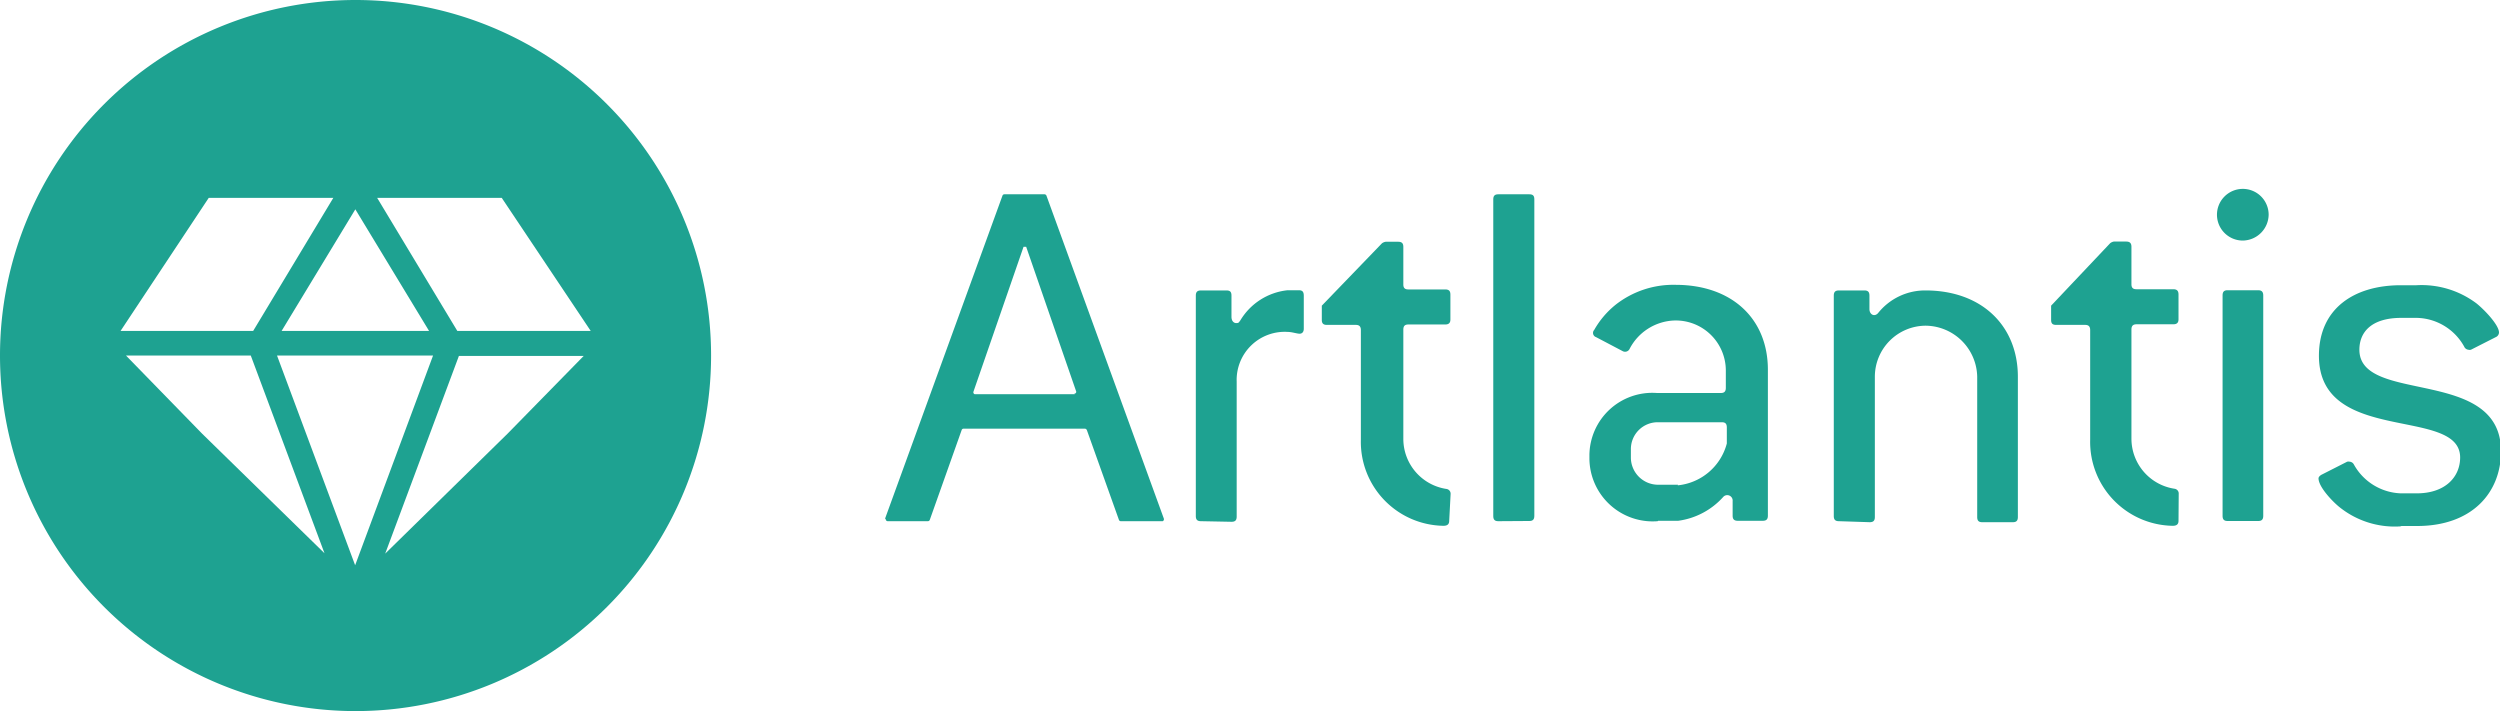 <svg id="Artlantis" xmlns="http://www.w3.org/2000/svg" viewBox="0 0 124.81 35.5"><defs><style>.cls-1{fill:#1ea291;}</style></defs><path class="cls-1" d="M136.4,34.86a17.75,17.75,0,1,0,17.75,17.75h0A17.75,17.75,0,0,0,136.4,34.86Zm3.67,16.52h-7.36l3.68-6.07Zm-11-6.64h6.22l-4,6.64h-6.62Zm-.33,11.77-3.8-3.9h6.23l3.68,9.87Zm7.64,6.57-3.9-10.47h7.79ZM144,56.5l-6.12,6,3.68-9.87h6.23Zm-2.52-5.12-4-6.64h6.22l4.44,6.64Z" transform="translate(-118.65 -34.86)"/><path class="cls-1" d="M178.61,60.88c-.19,0-.26-.08-.26-.26v-11c0-.19.08-.26.26-.26h1.27c.19,0,.25.08.25.26v1.06c0,.19.1.31.24.31s.13-.05.2-.13a3.13,3.13,0,0,1,2.36-1.51h.57c.19,0,.24.1.24.28v1.64c0,.16-.08.25-.21.25s-.39-.09-.6-.09a2.4,2.4,0,0,0-2.54,2.48v6.74c0,.19-.08.26-.26.26Z" transform="translate(-118.65 -34.86)"/><path class="cls-1" d="M191,60.86c0,.18-.1.25-.29.25a4.19,4.19,0,0,1-4.12-4.3V51.34c0-.18-.08-.26-.25-.26h-1.45c-.18,0-.25-.08-.25-.25v-.71l3-3.11a.41.41,0,0,1,.19-.08h.62c.19,0,.26.08.26.26v1.87c0,.18.08.25.25.25h1.84c.19,0,.26.08.26.26v1.24c0,.17-.08.25-.26.25h-1.84c-.18,0-.25.08-.25.26v5.47a2.53,2.53,0,0,0,2.15,2.48.24.24,0,0,1,.21.26Z" transform="translate(-118.65 -34.86)"/><path class="cls-1" d="M193.45,60.88c-.18,0-.25-.08-.25-.26V44.81c0-.18.08-.25.25-.25H195c.18,0,.25.07.25.25v15.8c0,.19-.08.26-.25.26Z" transform="translate(-118.65 -34.86)"/><path class="cls-1" d="M201.41,60.88A3.16,3.16,0,0,1,198,57.75v-.16a3.14,3.14,0,0,1,3.37-3.11h3.19c.18,0,.25-.08.25-.26v-.88a2.5,2.5,0,0,0-2.56-2.48A2.62,2.62,0,0,0,200,52.29a.25.25,0,0,1-.34.1h0l-1.33-.7a.22.22,0,0,1-.09-.36,4.38,4.38,0,0,1,1.06-1.25,4.66,4.66,0,0,1,3-1c2.8,0,4.61,1.68,4.61,4.24v7.28c0,.19-.08.26-.26.26h-1.24c-.19,0-.26-.08-.26-.26v-.72a.27.27,0,0,0-.47-.21,3.68,3.68,0,0,1-2.25,1.19h-1Zm1-1.79A2.82,2.82,0,0,0,204.86,57v-.8c0-.19-.08-.26-.25-.26h-3.19a1.34,1.34,0,0,0-1.35,1.34v.43a1.36,1.36,0,0,0,1.35,1.35h1Z" transform="translate(-118.65 -34.86)"/><path class="cls-1" d="M210.46,60.88c-.19,0-.26-.08-.26-.26v-11c0-.19.08-.26.26-.26h1.27c.18,0,.25.08.25.26v.67c0,.28.26.41.44.19a3,3,0,0,1,2.36-1.12c2.8,0,4.61,1.76,4.61,4.31v7c0,.19-.08.26-.25.26h-1.53c-.18,0-.25-.08-.25-.26v-7a2.6,2.6,0,0,0-2.57-2.55,2.55,2.55,0,0,0-2.54,2.55v7c0,.19-.08.26-.26.26Z" transform="translate(-118.65 -34.86)"/><path class="cls-1" d="M227.41,60.86c0,.18-.1.25-.29.25a4.19,4.19,0,0,1-4.12-4.3V51.34c0-.18-.08-.26-.25-.26H221.3c-.19,0-.25-.08-.25-.25v-.71L224,47a.42.42,0,0,1,.18-.08h.62c.18,0,.26.08.26.26v1.87c0,.18.08.25.25.25h1.84c.18,0,.26.08.26.26v1.24c0,.17-.08.25-.26.25h-1.84c-.17,0-.25.08-.25.26v5.47a2.53,2.53,0,0,0,2.15,2.48.24.24,0,0,1,.21.26Z" transform="translate(-118.65 -34.86)"/><path class="cls-1" d="M230.62,46.87a1.29,1.29,0,1,1,1.29-1.3A1.31,1.31,0,0,1,230.62,46.87Zm-.76,14c-.18,0-.25-.08-.25-.26v-11c0-.19.08-.26.25-.26h1.53c.17,0,.25.08.25.26v11c0,.19-.08.26-.25.26Z" transform="translate(-118.65 -34.86)"/><path class="cls-1" d="M238.48,61.14a4.41,4.41,0,0,1-3.08-1c-.39-.33-1-1-1-1.4,0-.07.08-.15.19-.2l1.24-.63a.31.31,0,0,1,.13,0,.26.26,0,0,1,.2.13,2.79,2.79,0,0,0,2.36,1.45h.78c1.44,0,2.17-.83,2.17-1.79,0-2.57-7.05-.6-7.05-5.08,0-2.36,1.76-3.52,4.09-3.52h.78a4.56,4.56,0,0,1,3,.91c.41.33,1.12,1.08,1.12,1.45a.26.26,0,0,1-.16.23l-1.24.63a.24.24,0,0,1-.13,0,.26.26,0,0,1-.21-.16,2.77,2.77,0,0,0-2.35-1.43h-.79c-1.5,0-2.09.72-2.09,1.59,0,2.74,7.07.83,7.07,5.07,0,2.05-1.43,3.73-4.19,3.73h-.78Z" transform="translate(-118.65 -34.86)"/><path class="cls-1" d="M162.84,60.74l5.86-16.12a.1.1,0,0,1,.09-.06h2a.11.11,0,0,1,.1.06l5.86,16.12a.11.11,0,0,1-.05.14h-2.09a.1.1,0,0,1-.1-.07l-1.6-4.48a.12.12,0,0,0-.1-.07h-6.05a.1.1,0,0,0-.1.07l-1.59,4.48a.1.1,0,0,1-.09.07h-2a.1.1,0,0,1-.11-.1A.05.05,0,0,1,162.84,60.74Zm9.44-6.23a.09.09,0,0,0,.1-.1.06.06,0,0,0,0,0l-2.5-7.23h-.13l-2.5,7.23a.1.1,0,0,0,.06.13h5Z" transform="translate(-118.65 -34.86)"/></svg>